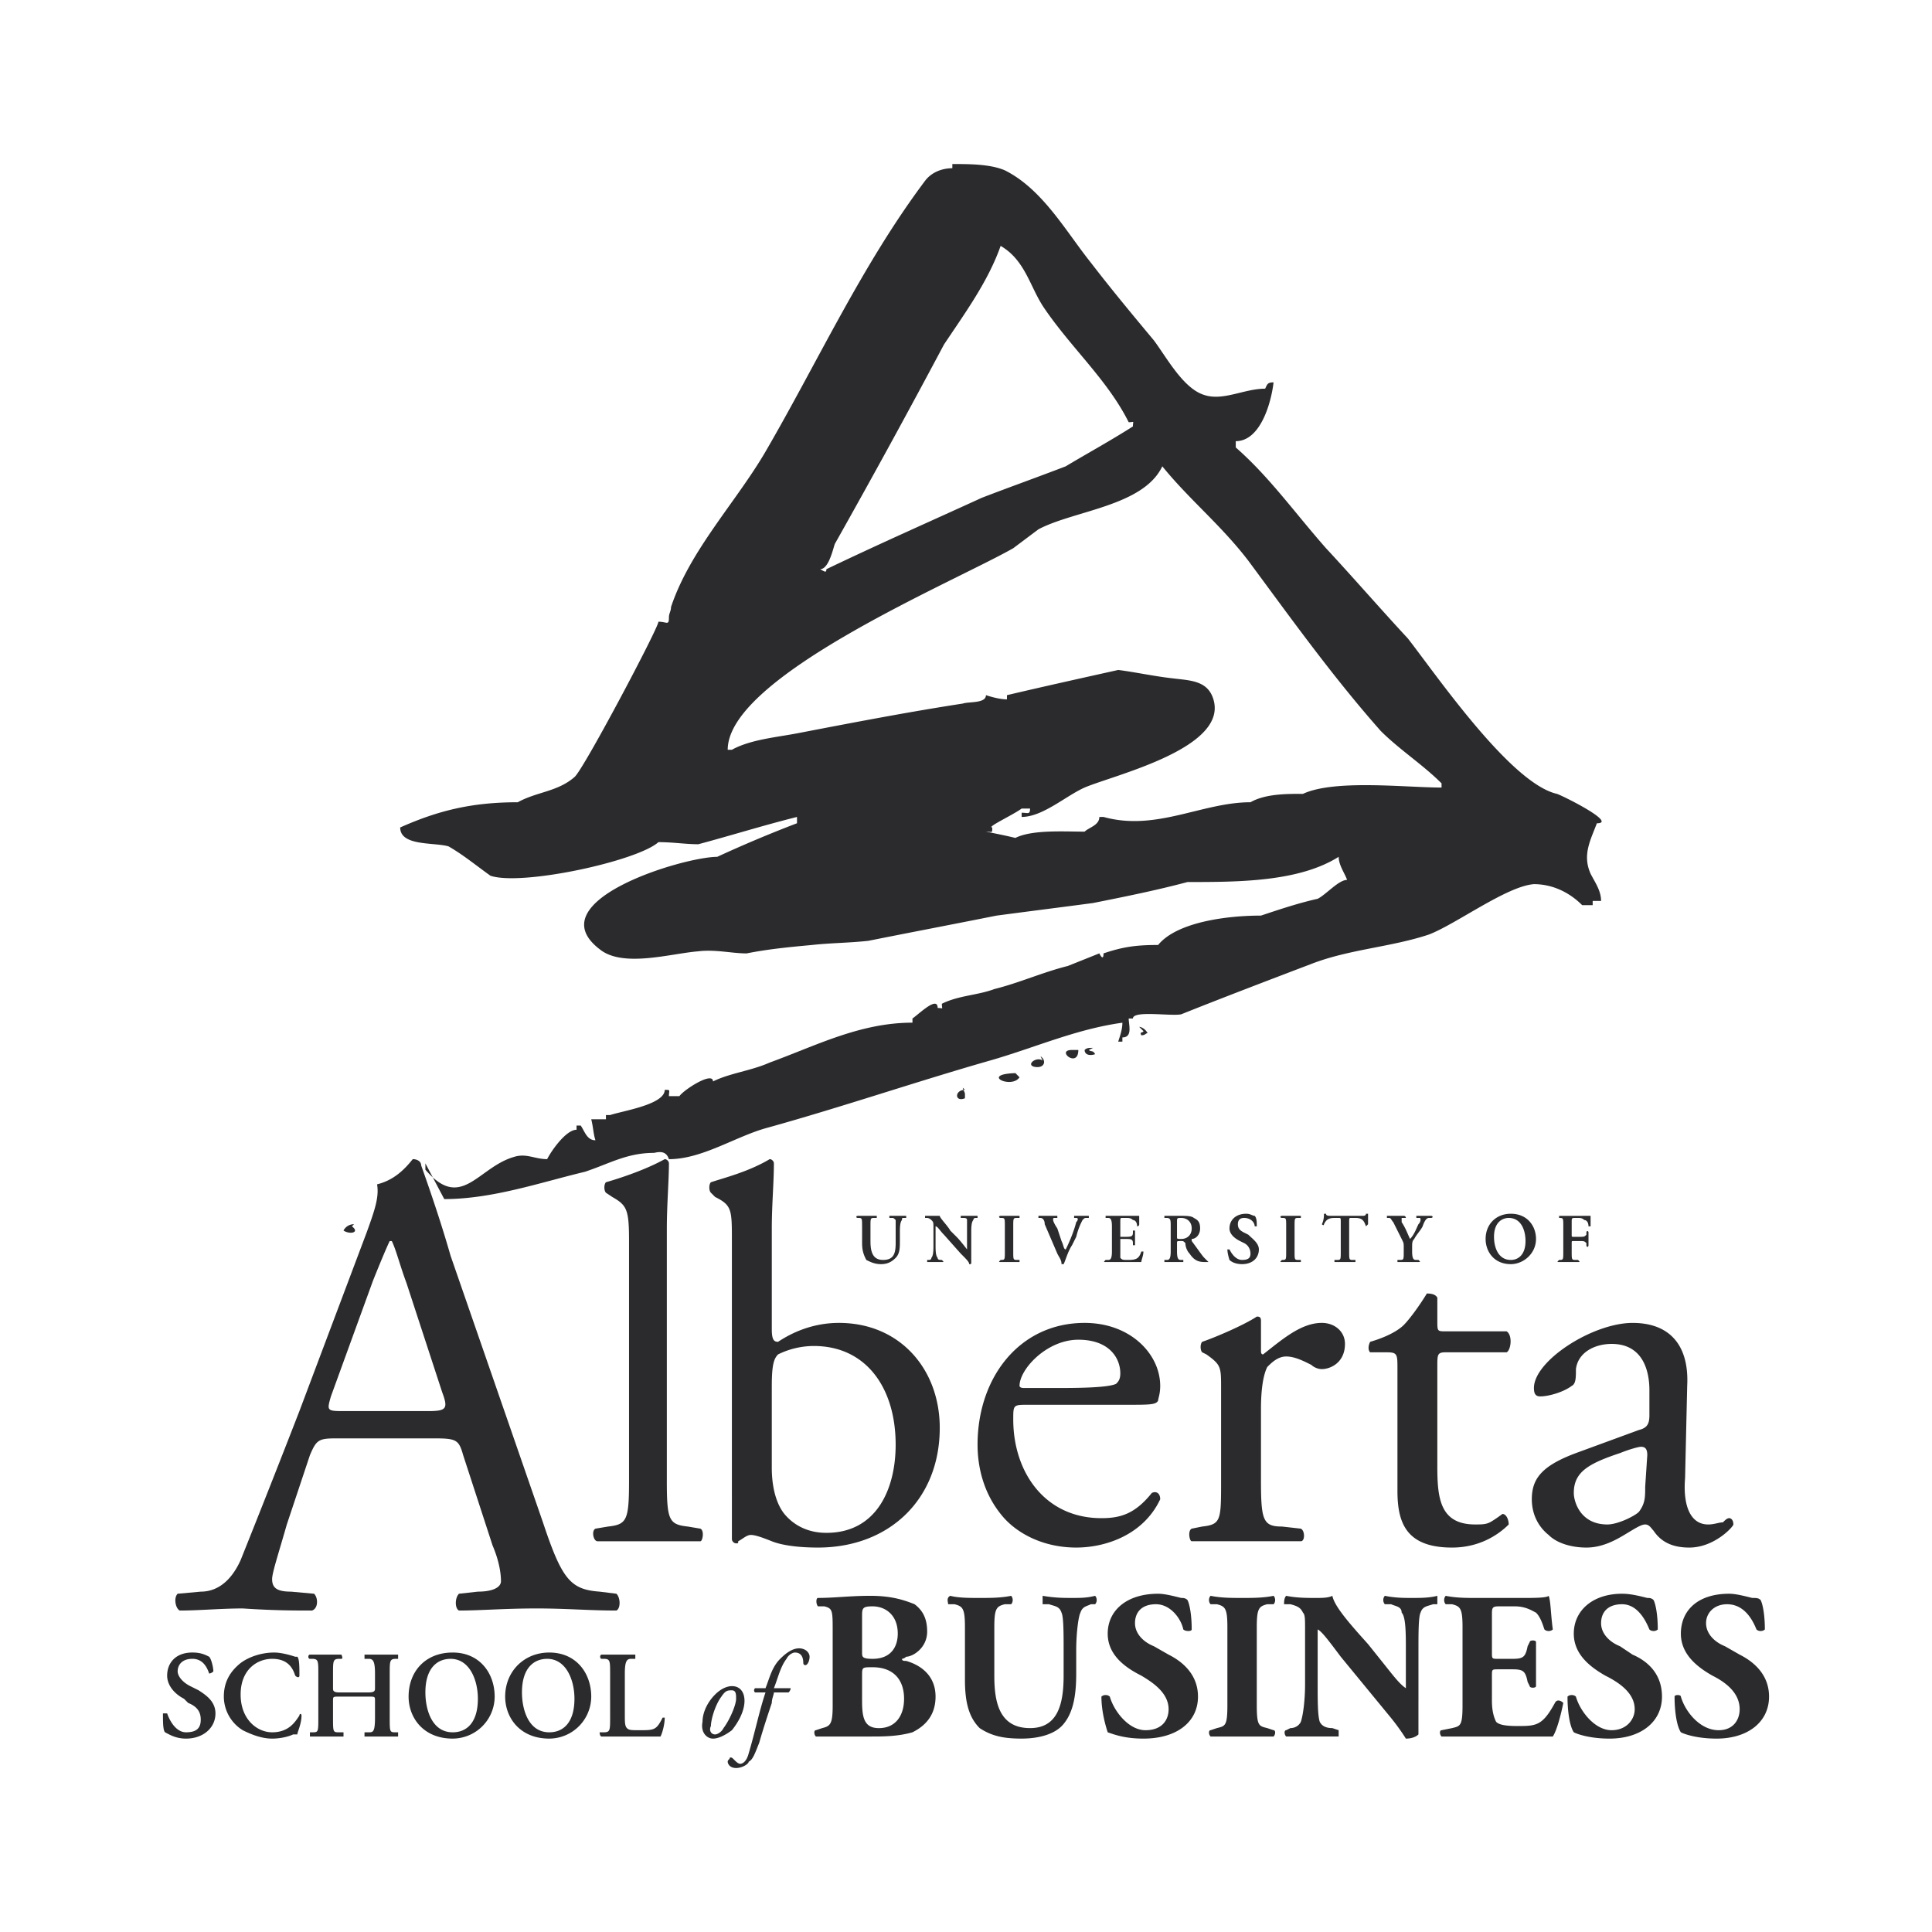 <svg xmlns="http://www.w3.org/2000/svg" width="2500" height="2500" viewBox="0 0 192.756 192.756"><g fill-rule="evenodd" clip-rule="evenodd"><path fill="#fff" d="M0 0h192.756v192.756H0V0z"/><path d="M42.441 116.068v.627c3.561 4.189 5.236-.209 8.797-1.256 1.257-.42 2.094.209 3.351.209.419-.838 1.886-2.932 2.933-2.932v-.42h.419c.419.629.628 1.467 1.467 1.467-.21-.629-.21-1.256-.419-2.094h1.466v-.42h.419c1.257-.418 5.446-1.047 5.446-2.514.628 0 .419 0 .419.629h1.047c.418-.629 3.351-2.514 3.351-1.467 1.676-.838 3.771-1.047 5.656-1.885 4.608-1.676 9.007-3.98 14.244-3.98v-.418c.628-.42 2.514-2.305 2.514-1.047.628 0 .419.209.419-.42 1.675-.838 3.562-.838 5.236-1.467 2.514-.627 4.818-1.676 7.332-2.304l3.143-1.257c.209.419.418.628.418 0 1.885-.628 3.143-.838 5.447-.838 1.885-2.304 6.912-2.932 10.264-2.932 1.885-.628 3.77-1.257 5.654-1.676.838-.419 2.096-1.885 2.934-1.885-.209-.628-.838-1.466-.838-2.304C129.578 88 123.504 88 118.477 88c-3.143.838-6.283 1.466-9.426 2.095-3.143.419-6.494.838-9.635 1.257-4.19.838-8.589 1.676-12.778 2.513-1.885.21-3.771.21-5.656.419-2.304.21-4.398.419-6.493.838-1.466 0-3.142-.419-4.817-.209-2.723.209-7.541 1.676-9.845-.21-6.284-4.817 8.378-9.216 11.729-9.216a129.124 129.124 0 0 1 7.96-3.352v-.628c-3.352.838-6.703 1.886-9.845 2.723-1.257 0-2.514-.209-3.98-.209-2.095 1.885-13.615 4.399-16.757 3.352-1.466-1.047-2.723-2.095-4.189-2.933-1.466-.419-4.817 0-4.817-1.885 3.771-1.676 7.122-2.514 11.73-2.514 1.885-1.047 3.98-1.047 5.656-2.513.837-.628 8.378-14.873 8.378-15.5.838 0 1.047.419 1.047-.419 0-.419.209-.628.209-1.047 1.885-5.656 6.493-10.473 9.426-15.5 5.237-9.007 9.635-18.643 15.919-27.021.628-.838 1.676-1.257 2.723-1.257v-.419c1.676 0 3.771 0 5.237.628 3.77 1.885 6.074 6.075 8.588 9.217 2.094 2.723 4.189 5.236 6.283 7.75 1.258 1.676 2.934 4.818 5.027 5.446 1.885.628 3.98-.628 6.074-.628.209-.419.209-.628.838-.628-.209 1.885-1.256 5.865-3.77 5.865v.628c3.352 2.933 5.865 6.493 9.006 10.055 2.723 2.932 5.447 6.074 8.17 9.007 2.932 3.77 10.264 14.453 14.871 15.5.629.21 6.076 2.933 3.98 2.933-.629 1.676-1.467 3.142-.629 5.027.42.838 1.049 1.676 1.049 2.723h-.838v.419h-1.049c-1.256-1.257-2.932-2.095-4.816-2.095-2.723.209-7.75 3.98-10.475 5.027-3.77 1.257-7.959 1.466-11.73 2.932-4.398 1.676-8.797 3.352-12.986 5.027-1.047.211-4.816-.418-4.816.42h-.42c0 .629.42 1.885-.629 1.885v.418h-.418c.209-.627.418-1.256.418-1.885-4.607.629-8.797 2.514-13.195 3.771-7.332 2.094-14.663 4.607-22.204 6.703-3.142.838-6.493 3.141-9.845 3.141-.209-.629-.628-.838-1.466-.629-2.723 0-4.399 1.049-6.913 1.887-4.398 1.047-9.216 2.723-14.034 2.723l-1.883-3.564zm57.393-91.536c-1.256 3.561-3.561 6.703-5.655 9.845a931.278 931.278 0 0 1-10.893 19.899c-.209.628-.628 2.513-1.466 2.513.419.209.629.419.629 0 5.236-2.513 10.473-4.818 15.5-7.122 2.723-1.047 5.656-2.095 8.379-3.142 2.094-1.257 4.398-2.514 6.703-3.98 0-.628.209-.419-.42-.419-2.094-4.189-5.654-7.331-8.379-11.311-1.464-2.094-1.884-4.817-4.398-6.283zm16.129 21.993c-1.885 3.98-8.797 4.399-12.357 6.284l-2.514 1.886c-5.866 3.351-28.488 12.777-28.488 20.108h.419c1.885-1.047 4.608-1.257 6.703-1.676 5.446-1.047 10.892-2.095 16.338-2.933.629-.209 2.304 0 2.304-.838.629.209 1.467.419 2.096.419v-.419c3.561-.838 7.332-1.676 11.102-2.514 1.676.21 3.561.628 5.445.838 1.676.209 3.352.209 3.98 1.885 1.885 5.027-9.846 7.75-12.777 9.007-1.885.838-4.189 2.933-6.283 2.933v-.418c.627 0 .838.209.838-.419h-.838c-.838.628-3.562 1.885-2.934 1.885 0 .628 0 .419-.629.419 1.049.209 2.096.419 2.934.628 1.676-.838 4.818-.628 6.912-.628.42-.419 1.467-.628 1.467-1.466h.418c5.236 1.466 9.846-1.466 14.662-1.466 1.467-.838 3.562-.838 5.238-.838 3.141-1.466 10.264-.628 13.824-.628v-.419c-1.885-1.885-4.189-3.351-6.074-5.236-4.818-5.446-9.008-11.311-13.197-16.966-2.724-3.563-5.866-6.077-8.589-9.428zM86.009 122.352c0-.838 0-.838-.419-.838-.209 0-.209-.209 0-.209H87.476v.209h-.21c-.419 0-.419 0-.419.838v1.467c0 1.047.21 1.885 1.257 1.885s1.257-.629 1.257-1.676v-1.047-1.258c-.209-.209-.209-.209-.419-.209h-.209v-.209h1.676v.209H90.2c-.209 0-.209 0-.209.209-.209.211-.209.838-.209 1.258v.838c0 .629 0 1.256-.419 1.676-.419.418-.838.629-1.466.629s-1.047-.211-1.466-.42c-.209-.418-.419-.838-.419-1.676v-1.676h-.003zM96.902 124.656v1.256c0 .211 0 .211-.209.211 0-.211-.209-.42-.838-1.049l-1.676-1.885c-.419-.418-.628-.838-.838-.838v1.885c0 .42 0 1.049.209 1.258 0 .209.209.209.419.209.209.209.209.209 0 .209h-1.466v-.209h.209s.209 0 .209-.209c.209-.209.209-.838.209-1.258v-1.676c0-.627 0-.627-.209-.838-.209-.209-.419-.209-.419-.209h-.209v-.209h1.466c0 .209.838 1.047 1.047 1.467l.628.627c.419.42 1.047 1.258 1.047 1.258V122.98v-1.258c0-.209-.209-.209-.419-.209h-.209v-.209h1.677v.209h-.21s-.209 0-.209.209c-.209.211-.209.838-.209 1.258v1.676zM101.092 124.865c0 .838 0 .838.418.838h.209v.209H99.834c-.209 0-.209 0 0-.209.42 0 .42 0 .42-.838v-2.514c0-.838 0-.838-.42-.838-.209 0-.209-.209 0-.209H101.719v.209h-.209c-.418 0-.418 0-.418.838v2.514zM106.957 124.236c-.42.629-.629 1.467-.838 1.887h-.211c0-.42-.209-.629-.418-1.049l-1.258-2.932c0-.42-.209-.629-.418-.629h-.209v-.209H105.49v.209h-.209c-.211 0-.211 0-.211.209 0 0 0 .211.42.838l.418 1.258c.211.418.211.838.42.838.418-.838.838-1.885 1.047-2.723.209-.211.209-.42 0-.42h-.209v-.209h1.467v.209h-.211c-.209 0-.209 0-.418.209-.209.42-.42.838-.629 1.676l-.418.838zM110.936 122.352c0-.838-.209-.838-.418-.838h-.211v-.209H113.659v.838c0 .209-.209.209-.209.209 0-.418-.209-.629-.418-.629-.211-.209-.42-.209-.629-.209h-.42c-.209 0-.209 0-.209.42v1.465h.42c.627 0 .838 0 .838-.418v-.209h.209V124.237h-.209v-.209c0-.418-.211-.418-.838-.418h-.42v1.885c.209.209.209.209.838.209.838 0 1.047-.209 1.258-.838h.209c0 .42-.209.838-.209 1.047H110.307c-.209 0-.209 0 0-.209h.211c.209 0 .418 0 .418-.838v-2.514zM117.43 121.934c0-.42 0-.42.418-.42.629 0 1.049.42 1.049 1.047 0 .629-.42 1.049-1.049 1.049-.418 0-.418 0-.418-.211v-1.465zm-.629 2.931c0 .838-.209.838-.418.838h-.211v.209h1.887v-.209h-.211c-.209 0-.418 0-.418-.838v-.838c0-.209 0-.209.418-.209.211 0 .211 0 .42.209 0 .42.209.838.418 1.047.42.629.838.838 1.467.838H120.571l-.418-.418c-.209-.209-.629-.838-1.256-1.676v-.209c.418 0 .838-.42.838-1.049 0-.627-.211-.838-.629-1.047-.209-.209-.838-.209-1.258-.209h-1.676v.209h.211c.418 0 .418.209.418.838v2.514zM122.666 125.703s-.209-.629-.209-1.047h.209c.209.418.629 1.047 1.256 1.047.629 0 .838-.209.838-.629 0-.418-.209-.838-.627-1.047l-.42-.209c-.418-.209-1.047-.629-1.047-1.258 0-.838.629-1.465 1.676-1.465.418 0 .629.209.838.209.209.209.209.629.209 1.047h-.209c0-.418-.42-.838-1.047-.838-.42 0-.629.209-.629.629 0 .418.209.629.629.838l.418.209c.42.42 1.047.838 1.047 1.467 0 .838-.627 1.467-1.676 1.467-.627 0-1.047-.211-1.256-.42zM129.16 124.865c0 .838 0 .838.418.838h.209v.209H127.902c-.209 0-.209 0 0-.209.42 0 .42 0 .42-.838v-2.514c0-.838 0-.838-.42-.838-.209 0-.209-.209 0-.209H129.787v.209h-.209c-.418 0-.418 0-.418.838v2.514zM133.768 121.934c0-.42 0-.42-.209-.42h-.42c-.629 0-.838.209-1.047.629 0 .209-.209 0-.209 0 .209-.42.209-.838.209-1.047h.209c0 .209.209.209.629.209h2.932c.211 0 .42 0 .42-.209h.209v1.047l-.209.209c-.209-.629-.42-.838-1.047-.838h-.42c-.209 0-.209 0-.209.42v2.932c0 .838 0 .838.418.838h.211v.209h-2.096v-.209h.211c.418 0 .418 0 .418-.838v-2.932zM140.051 124.447c0-.42 0-.42-.209-.838l-.838-1.676c-.209-.211-.209-.42-.418-.42h-.211v-.209h1.676c.211 0 .211.209.211.209h-.42v.42c.42.627.629 1.256.838 1.676.42-.42.629-1.049.838-1.467.209-.209.209-.42.209-.42 0-.209 0-.209-.209-.209h-.209v-.209h1.467c.209 0 .209.209 0 .209h-.211c-.209 0-.418.209-.627.838-.211.42-.629.838-.838 1.258-.211.209-.211.418-.211.838v.418c0 .838.211.838.42.838h.209c.209.209.209.209 0 .209h-2.094v-.209h.209c.418 0 .418 0 .418-.838v-.418zM150.525 121.514c1.256 0 1.676 1.258 1.676 2.305 0 1.256-.629 1.885-1.467 1.885-1.256 0-1.676-1.256-1.676-2.305.001-1.465.838-1.885 1.467-1.885zm.209-.418c-1.467 0-2.514 1.047-2.514 2.514 0 1.256.838 2.514 2.514 2.514 1.256 0 2.514-1.049 2.514-2.514 0-1.258-.838-2.514-2.514-2.514zM157.855 121.305h.838v1.047h-.209c0-.418-.209-.629-.418-.629-.211-.209-.42-.209-.629-.209h-.209c-.42 0-.42 0-.42.42v1.256c0 .209 0 .209.209.209h.42c.629 0 .629 0 .838-.209v-.209c0-.209.209-.209.209 0v1.256c0 .211-.209.211-.209 0v-.209c-.209-.209-.209-.209-.838-.209h-.42c-.209 0-.209 0-.209.209v.838c0 .838 0 .838.42.838h.209c.209.209.209.209 0 .209H155.552c-.211 0-.211 0 0-.209.418 0 .418 0 .418-.838v-2.514c0-.838 0-.838-.418-.838v-.209h2.303zM37.204 127.799c.838-2.096 1.466-3.562 1.676-3.98h.209c.419.838.838 2.514 1.466 4.189l3.561 10.893c.628 1.676.419 1.885-1.466 1.885h-8.169c-1.885 0-1.885 0-1.466-1.467l4.189-11.52zm11.94 26.392c.628 1.465.838 2.723.838 3.561 0 .629-.838 1.047-2.305 1.047l-1.885.209c-.419.42-.419 1.467 0 1.676 2.094 0 4.608-.209 7.75-.209 2.933 0 5.236.209 7.96.209.419-.209.419-1.256 0-1.676l-1.676-.209c-2.933-.209-3.771-1.256-5.656-6.912l-9.216-26.602c-.838-2.934-1.886-6.076-2.933-9.008 0-.418-.419-.629-.838-.629-.838 1.047-1.885 2.096-3.561 2.514.209 1.258-.209 2.514-1.047 4.818l-6.703 17.805a1468.215 1468.215 0 0 1-5.865 14.871c-1.047 2.305-2.514 3.143-3.98 3.143l-2.304.209c-.419.42-.209 1.467.21 1.676 1.885 0 4.189-.209 6.284-.209 3.142.209 5.237.209 6.912.209.629-.209.629-1.256.21-1.676l-2.304-.209c-1.466 0-1.885-.418-1.885-1.256 0-.629.628-2.514 1.466-5.447l2.304-6.912c.628-1.467.838-1.676 2.514-1.676h10.054c2.095 0 2.305.209 2.723 1.676l2.933 9.007z" fill="#2b2b2d"/><path d="M66.529 147.697c0 3.98.209 4.398 2.094 4.607l1.257.211c.419.209.21 1.256 0 1.256H59.617c-.419 0-.628-1.047-.209-1.256l1.257-.211c1.885-.209 2.094-.627 2.094-4.607v-23.879c0-3.143-.209-3.561-1.675-4.398l-.629-.42c-.209-.209-.209-.838 0-1.047 1.467-.42 3.98-1.258 5.865-2.305.209 0 .419.211.419.42 0 1.676-.209 4.189-.209 6.492v25.137h-.001zM77.002 138.271c0-2.096.209-2.723.628-3.143a8.115 8.115 0 0 1 3.561-.838c5.236 0 8.169 4.189 8.169 9.846 0 4.398-1.885 8.797-6.912 8.797-1.676 0-3.142-.629-4.189-1.885-.838-1.047-1.257-2.723-1.257-4.609v-8.168zm-3.98 10.893v4.398c0 .209.209.418.419.418s.209 0 .209-.209c.419-.209.838-.629 1.257-.629s1.047.211 2.095.629c1.047.42 2.723.629 4.608.629 7.122 0 12.149-4.818 12.149-11.939 0-5.865-3.98-10.475-10.055-10.475-2.723 0-4.817 1.049-6.074 1.887-.419 0-.628-.209-.628-1.258V122.56c0-2.303.209-4.607.209-6.492 0-.209-.209-.42-.419-.42-2.095 1.258-4.608 1.885-5.865 2.305-.21.209-.21.838 0 1.047l.419.42c1.675.838 1.675 1.256 1.675 4.398v25.346h.001zM102.139 138.48c-.42 0-.42-.209-.42-.209 0-1.676 2.725-4.607 5.865-4.607 3.143 0 4.189 1.885 4.189 3.35 0 .629-.209.838-.418 1.049-.42.209-1.676.418-5.447.418h-3.769v-.001zm10.263 1.676c2.305 0 2.932 0 3.143-.418 0-.211.209-.629.209-1.467 0-3.143-2.934-6.285-7.541-6.285-6.494 0-10.682 5.447-10.682 12.15 0 2.303.627 4.816 2.303 6.912 1.467 1.885 4.189 3.352 7.541 3.352 2.932 0 6.703-1.258 8.379-4.818 0-.629-.42-.838-.838-.629-1.676 2.096-3.143 2.514-5.027 2.514-5.656 0-8.797-4.607-8.797-9.844 0-1.467 0-1.467 1.465-1.467h9.845zM121.828 138.48c0-2.094 0-2.305-1.467-3.352l-.418-.209c-.209-.209-.209-.838 0-1.047 1.256-.42 4.189-1.676 5.445-2.514.209 0 .42 0 .42.418v2.934c0 .209 0 .418.209.418 1.885-1.465 3.77-3.143 5.865-3.143 1.256 0 2.305.84 2.305 2.096 0 1.885-1.467 2.514-2.305 2.514-.42 0-.838-.209-1.049-.42-.836-.418-1.674-.838-2.512-.838s-1.467.629-1.887 1.049c-.418.838-.627 2.303-.627 4.189v7.121c0 3.98.209 4.607 2.094 4.607l1.885.211c.42.209.42 1.256 0 1.256h-10.89c-.211 0-.42-1.047 0-1.256l1.047-.211c1.885-.209 1.885-.627 1.885-4.607v-9.216zM144.24 134.92c-.838 0-.838.209-.838 1.467v9.844c0 3.143.211 5.865 3.771 5.865.627 0 1.047 0 1.465-.209.42-.209 1.258-.838 1.258-.838.42 0 .629.629.629 1.047-1.047 1.047-2.934 2.305-5.656 2.305-4.607 0-5.445-2.514-5.445-5.656v-12.148c0-1.467 0-1.676-1.049-1.676h-1.676c-.209-.209-.209-.629 0-1.047 1.467-.42 2.725-1.047 3.352-1.676.629-.629 1.676-2.096 2.305-3.143.209 0 .838 0 1.047.418v2.305c0 1.049 0 1.049.838 1.049h6.076c.627.418.418 1.885 0 2.094h-6.077v-.001zM157.018 148.953c0-2.094 1.467-2.932 4.609-3.979 1.047-.42 1.885-.629 2.094-.629.42 0 .629.209.629.838l-.209 3.143c0 1.047 0 1.676-.629 2.514-.418.418-2.094 1.256-3.143 1.256-2.723 0-3.351-2.305-3.351-3.143zm.211-3.978c-3.352 1.256-4.4 2.514-4.4 4.607 0 1.467.629 2.723 1.676 3.561.838.838 2.305 1.258 3.771 1.258s2.723-.629 3.77-1.258c1.049-.627 1.676-1.047 2.096-1.047.418 0 .627.42.838.629.838 1.256 2.094 1.676 3.561 1.676 2.514 0 4.398-2.096 4.398-2.305 0-.418-.209-.629-.418-.629-.211 0-.42.211-.629.42-.42 0-.838.209-1.467.209-1.885 0-2.514-2.094-2.305-4.607l.211-9.217c.209-3.98-1.676-6.285-5.447-6.285-3.979 0-9.844 3.771-9.844 6.494 0 .629.209.838.627.838.838 0 2.305-.418 3.143-1.047.42-.209.42-.838.42-1.676.209-1.676 1.885-2.514 3.561-2.514 3.143 0 3.77 2.723 3.77 4.607v2.514c0 .838-.209 1.258-1.047 1.467l-6.285 2.305zM16.467 172.832c-.209-.209-.209-1.047-.209-1.885h.419c.209.629.838 1.885 1.885 1.885 1.047 0 1.466-.418 1.466-1.256 0-.629-.209-1.256-1.257-1.676l-.418-.418c-.838-.42-1.676-1.258-1.676-2.305 0-1.258.838-2.305 2.514-2.305.838 0 1.257.209 1.676.42.21.209.419 1.047.419 1.465-.209.211-.419.211-.419.211-.209-.629-.628-1.467-1.676-1.467s-1.466.629-1.466 1.256c0 .42.419 1.049 1.257 1.467l.838.42c.628.418 1.676 1.047 1.676 2.303 0 1.467-1.257 2.514-2.933 2.514-1.048 0-1.677-.418-2.096-.629zM29.873 167.178c0 .209-.21.209-.419 0-.21-.629-.629-1.676-2.304-1.676-1.466 0-3.142 1.047-3.142 3.561s1.676 3.77 3.142 3.77c1.675 0 2.304-1.047 2.723-1.674 0-.211.209-.211.209 0 0 .838-.419 1.674-.419 1.885h-.419c-.419.209-1.256.418-2.094.418-1.047 0-2.095-.418-2.933-.838a3.965 3.965 0 0 1-1.885-3.352c0-1.465.628-2.514 1.676-3.352.838-.627 2.095-1.047 3.352-1.047.628 0 1.466.209 2.095.42h.209c.209.209.209 1.047.209 1.885zM33.853 169.271c-.628 0-.628 0-.628.42v1.676c0 1.465 0 1.465.628 1.465h.419v.42h-3.351v-.42h.209c.629 0 .629 0 .629-1.465v-4.398c0-1.258 0-1.467-.629-1.467h-.21c-.209 0-.209-.42 0-.42h3.142s.209.42 0 .42h-.209c-.628 0-.628.209-.628 1.467v1.465c0 .211 0 .42.628.42h2.933c.628 0 .628-.209.628-.42v-1.465c0-1.258-.209-1.467-.628-1.467h-.419v-.42h3.352v.42h-.209c-.628 0-.628.209-.628 1.467v4.398c0 1.465 0 1.465.628 1.465h.209v.42h-3.352v-.42h.419c.419 0 .628 0 .628-1.465v-1.676c0-.42 0-.42-.628-.42h-2.933zM44.955 165.502c1.885 0 2.723 2.094 2.723 3.98 0 2.303-1.047 3.35-2.514 3.35-2.095 0-2.723-2.303-2.723-3.979 0-2.513 1.257-3.351 2.514-3.351zm.209-.629c-2.723 0-4.398 1.885-4.398 4.398 0 2.096 1.466 4.189 4.398 4.189a4.201 4.201 0 0 0 4.189-4.189c0-2.302-1.466-4.398-4.189-4.398zM54.589 165.502c1.886 0 2.724 2.094 2.724 3.98 0 2.303-1.048 3.35-2.514 3.35-2.095 0-2.723-2.303-2.723-3.979 0-2.513 1.257-3.351 2.513-3.351zm.21-.629c-2.514 0-4.398 1.885-4.398 4.398 0 2.096 1.466 4.189 4.398 4.189a4.201 4.201 0 0 0 4.189-4.189c.001-2.302-1.466-4.398-4.189-4.398zM62.34 171.158c0 .627 0 1.047.209 1.256s.419.209 1.257.209c1.466 0 1.676 0 2.304-1.256h.209c0 .629-.209 1.465-.419 1.885h-5.866c-.209 0-.209-.42-.209-.42h.419c.628 0 .628-.209.628-1.465v-4.398c0-1.258 0-1.467-.628-1.467h-.21c-.209 0-.209-.42 0-.42h3.352v.42h-.419c-.419 0-.628.209-.628 1.467v4.189h.001zM73.022 168.645c.419 0 .419.418.419.838 0 .627-.628 2.094-1.256 2.932-.21.418-.629.629-.838.629-.419 0-.629-.42-.419-.838 0-.629.419-2.096 1.047-2.934.42-.627.629-.627 1.047-.627zm0-.42c-.419 0-1.047.209-1.675.838-.838.838-1.257 1.885-1.257 2.723-.21 1.047.419 1.676 1.047 1.676.419 0 1.048-.209 1.885-.838.838-1.047 1.257-2.094 1.257-2.932s-.419-1.467-1.257-1.467zM77.212 168.854c0 .209-.209.629-.209 1.047-.419 1.258-.838 2.514-1.257 3.98-.419 1.047-.628 1.676-1.047 1.885 0 .209-.628.629-1.257.629-.628 0-.838-.42-.838-.629s.21-.209.21-.42c.209 0 .209 0 .418.211.209.209.419.418.628.418s.628-.209.838-1.047c.628-2.096 1.047-4.189 1.676-6.074h-1.047c-.209-.209 0-.42 0-.42h1.047c.419-1.047.628-2.094 1.466-2.932.628-.629 1.257-1.047 1.885-1.047s1.047.418 1.047.838c0 .418-.21.838-.419.838s-.209-.211-.209-.211c0-.838-.419-1.047-.838-1.047-.209 0-.628.209-.838.629-.628.838-.838 1.885-1.257 2.932h1.676s0 .211-.209.42h-1.466zM86.009 161.312c0-.838 0-1.047 1.048-1.047 1.256 0 2.513.838 2.513 2.723 0 1.256-.628 2.514-2.513 2.514-1.048 0-1.048-.209-1.048-.629v-3.561zm-2.932 8.797c0 1.887-.21 2.096-1.047 2.305l-.629.209c-.209 0-.209.42 0 .629h5.446c1.257 0 2.723 0 4.189-.42 1.257-.627 2.304-1.674 2.304-3.561 0-2.094-1.466-3.141-2.933-3.561-.209 0-.419 0-.419-.209 0 0 .209 0 .419-.209.628 0 2.095-.838 2.095-2.514 0-1.258-.419-2.096-1.257-2.725-1.047-.418-2.304-.838-4.399-.838-2.094 0-3.561.211-5.236.211-.21 0-.21.627 0 .838h.628c.838.209.838.418.838 2.514v7.331h.001zm2.932-2.931c0-.838 0-.838 1.048-.838 2.094 0 3.142 1.256 3.142 3.143 0 1.676-.838 2.932-2.514 2.932-1.466 0-1.676-1.047-1.676-2.723v-2.514zM96.273 162.359c0-1.885-.21-2.094-1.048-2.305h-.628c0-.209-.209-.627.209-.838.837.211 1.885.211 2.933.211 1.047 0 2.094 0 3.141-.211.211.211.211.629 0 .838h-.627c-.838.211-1.049.42-1.049 2.305v4.818c0 2.514.42 5.236 3.562 5.236 2.723 0 3.352-2.305 3.352-5.236v-2.514c0-1.676 0-3.352-.211-3.77-.209-.629-.627-.629-1.256-.84h-.629v-.838c1.258.211 2.096.211 2.934.211s1.465 0 2.303-.211c.211.211.211.629 0 .838h-.418c-.42.211-.838.211-1.047.84-.211.418-.42 2.094-.42 3.77v2.305c0 1.885-.209 3.77-1.256 5.027-.838 1.047-2.514 1.465-4.189 1.465s-2.934-.209-4.189-1.047c-1.048-1.047-1.467-2.514-1.467-4.818v-5.236zM114.078 173.461c-1.885 0-2.934-.418-3.561-.629-.211-.627-.629-2.094-.629-3.561.209-.209.629-.209.838 0 .418 1.467 1.885 3.352 3.561 3.352s2.305-1.047 2.305-2.094c0-1.676-1.676-2.723-2.723-3.352-1.676-.838-3.352-2.096-3.352-4.189 0-2.305 1.885-3.98 5.027-3.98.627 0 1.465.209 2.303.42.211 0 .42 0 .629.209.209.418.42 1.467.42 2.932 0 .211-.629.211-.838 0-.211-1.047-1.258-2.514-2.725-2.514-1.465 0-2.094.84-2.094 1.887s.838 1.885 1.885 2.303l1.467.838c1.256.629 2.932 1.887 2.932 4.189 0 2.513-2.093 4.189-5.445 4.189zM125.389 170.109c0 2.096.209 2.096 1.047 2.305l.629.209c.209 0 .209.42 0 .629h-6.284c-.211-.209-.211-.629 0-.629l.627-.209c.838-.209 1.049-.209 1.049-2.305v-7.75c0-1.885-.211-2.094-1.049-2.305h-.627c-.211-.209-.211-.627 0-.838 1.047.211 2.094.211 3.141.211 1.049 0 2.096 0 3.143-.211.209.211.209.629 0 .838h-.629c-.838.211-1.047.42-1.047 2.305v7.75zM141.518 169.691v3.352c-.209.209-.629.418-1.256.418 0 0-.629-1.047-1.676-2.303l-4.818-5.865c-1.258-1.676-1.885-2.514-2.305-2.725v5.447c0 1.676 0 3.143.209 3.77.211.42.629.629 1.258.629l.629.209v.629h-5.237c-.211-.209-.211-.629 0-.629l.418-.209c.42 0 .838-.209 1.047-.629.211-.627.42-2.094.42-3.77v-5.447c0-1.047 0-1.465-.209-1.674-.211-.42-.42-.629-1.258-.84h-.629c0-.209 0-.627.211-.838 1.047.211 2.094.211 2.932.211.629 0 1.256 0 1.676-.211.209 1.049 1.676 2.725 3.561 4.818l1.676 2.096c.838 1.047 1.467 1.885 2.096 2.303v-3.77c0-1.676 0-3.352-.42-3.77 0-.629-.629-.629-1.047-.84h-.629c-.209-.209-.209-.627 0-.838 1.047.211 1.885.211 2.723.211s1.676 0 2.514-.211v.838h-.418c-.629.211-1.047.211-1.258.84-.209.418-.209 2.094-.209 3.77v5.028h-.001zM148.85 164.873c0 .629 0 .629.629.629h1.465c1.047 0 1.258-.209 1.467-1.258l.209-.418c0-.209.629-.209.629 0v4.399c0 .209-.629.209-.629 0l-.209-.418c-.209-1.049-.42-1.258-1.467-1.258h-1.465c-.629 0-.629 0-.629.629v2.514c0 1.047.209 1.676.418 2.094.211.211.629.42 2.096.42 1.885 0 2.514 0 3.77-2.305.209-.418.629-.209.838 0-.209 1.047-.629 2.723-1.047 3.352h-11.102c-.209-.209-.209-.629 0-.629l1.047-.209c.838-.209 1.047-.209 1.047-2.305v-7.75c0-1.885-.209-2.094-1.047-2.305h-.629c-.209-.209-.209-.627 0-.838 1.049.211 2.096.211 3.143.211h4.398c1.258 0 2.514 0 2.723-.211.211.42.211 1.887.42 3.352-.209.211-.629.211-.838 0-.209-.627-.42-1.256-.838-1.674-.42-.211-1.047-.629-2.094-.629h-1.676c-.629 0-.629.209-.629.838v3.769zM160.58 173.461c-1.887 0-3.143-.418-3.562-.629-.418-.627-.627-2.094-.627-3.561.209-.209.627-.209.838 0 .418 1.467 1.885 3.352 3.561 3.352 1.467 0 2.305-1.047 2.305-2.094 0-1.676-1.676-2.723-2.934-3.352-1.467-.838-3.143-2.096-3.143-4.189 0-2.305 1.887-3.98 4.818-3.98.838 0 1.676.209 2.514.42.209 0 .418 0 .629.209.209.418.418 1.467.418 2.932-.209.211-.629.211-.838 0-.418-1.047-1.256-2.514-2.723-2.514s-2.094.84-2.094 1.887.838 1.885 1.885 2.303l1.256.838c1.467.629 2.934 1.887 2.934 4.189-.001 2.513-2.096 4.189-5.237 4.189zM171.262 173.461c-1.885 0-3.143-.418-3.561-.629-.418-.627-.629-2.094-.629-3.561 0-.209.629-.209.629 0 .418 1.467 1.885 3.352 3.77 3.352 1.467 0 2.096-1.047 2.096-2.094 0-1.676-1.467-2.723-2.723-3.352-1.467-.838-3.143-2.096-3.143-4.189 0-2.305 1.676-3.98 4.818-3.98.627 0 1.465.209 2.303.42.42 0 .629 0 .838.209.211.418.42 1.467.42 2.932-.209.211-.629.211-.838 0-.42-1.047-1.258-2.514-2.934-2.514-1.256 0-2.094.84-2.094 1.887s.838 1.885 1.885 2.303l1.467.838c1.256.629 2.932 1.887 2.932 4.189 0 2.513-2.094 4.189-5.236 4.189zM109.051 104.547c-.418 0-.629 0-.838.209 0 .42.42.629 1.047.42-.209-.42-.418-.209-.627-.42l.418-.209zM106.957 104.756c-1.676 0 .627 1.887.627 0h-.838.211zM104.023 105.805c-.629-.42-1.676.418-.838.627 1.047.211 1.258-.627.629-1.047l.209.42zM101.719 107.061c-4.188 0-.838 1.676 0 .42l-.418-.42h.418zM96.273 108.736c-1.048 0-1.048 1.258 0 .838v-.418c0-.211-.21-.42-.21-.629l.21.209zM114.078 102.871c0 .211-.42 0-.209.42.418 0 .418-.209.627-.209-.209-.42-.627-.629-.838-.629l.42.418zM35.319 122.143a1.15 1.15 0 0 0-1.047.629c.628.418 1.676.209.838-.42l.209-.209z" fill="#2b2b2d"/></g></svg>